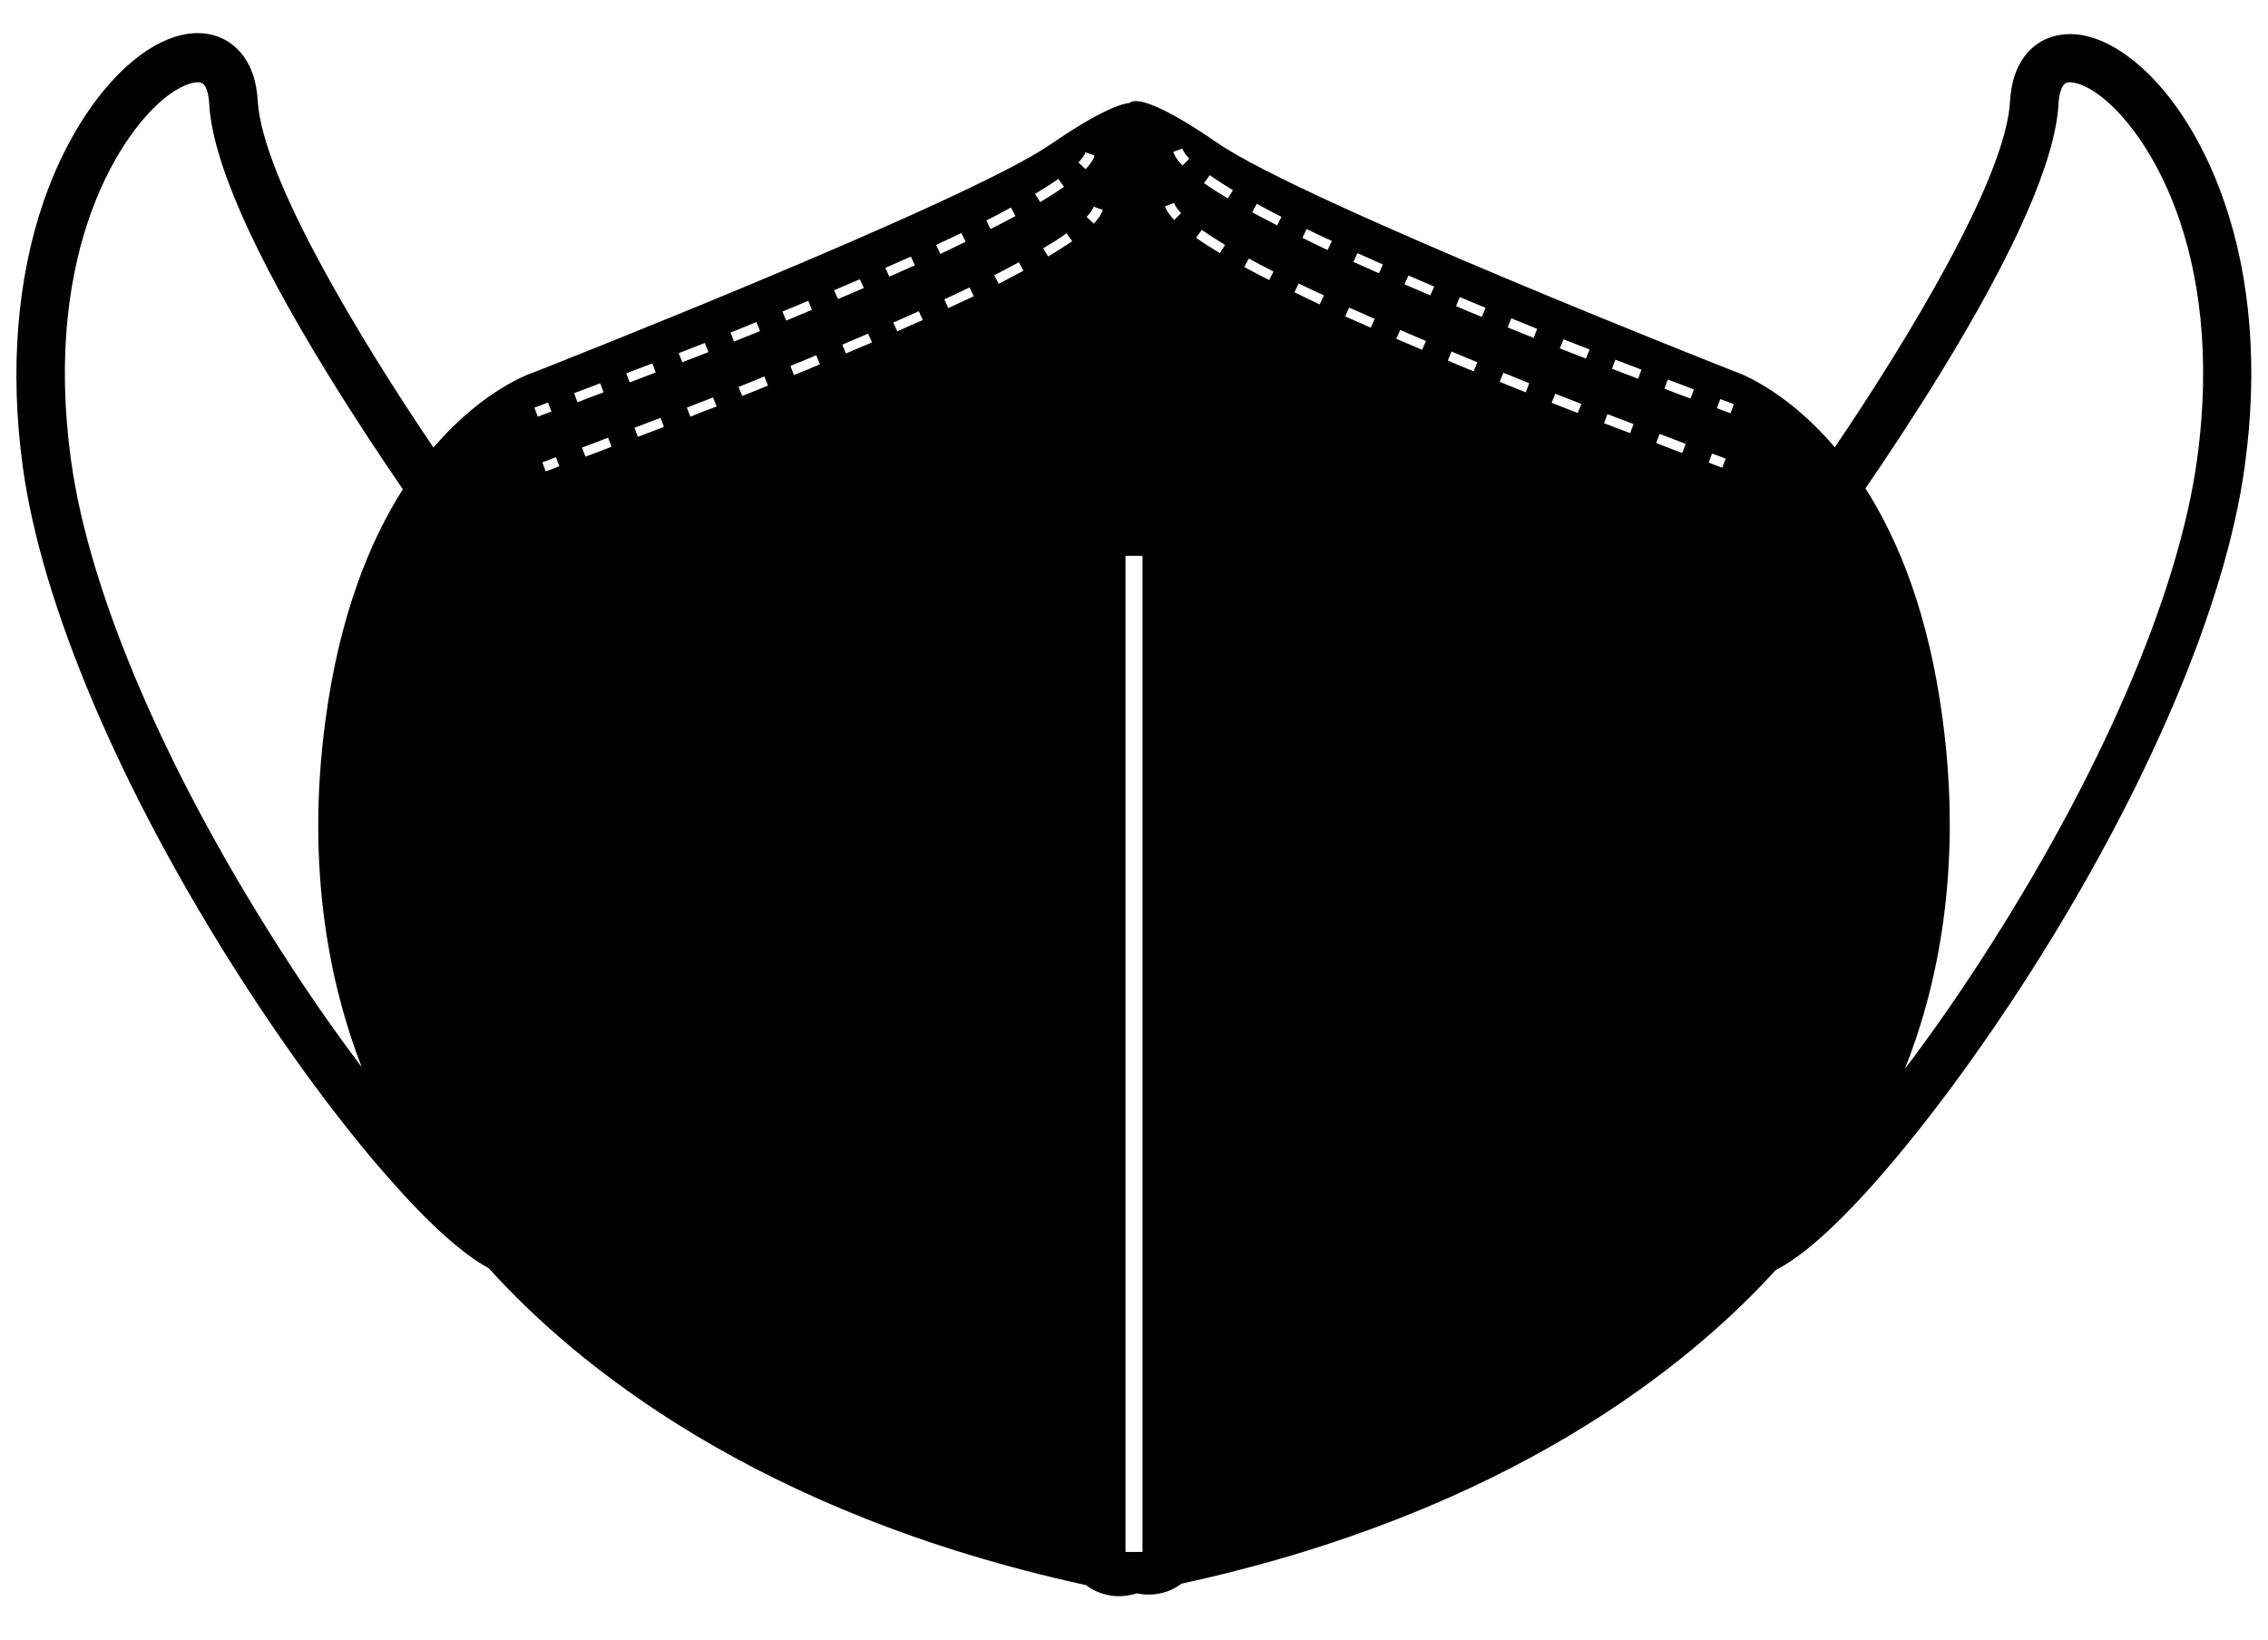 <?xml version="1.0" encoding="utf-8"?>
<!-- Generator: Adobe Illustrator 24.3.0, SVG Export Plug-In . SVG Version: 6.00 Build 0)  -->
<svg version="1.1" id="Ebene_1" xmlns="http://www.w3.org/2000/svg" xmlns:xlink="http://www.w3.org/1999/xlink" x="0px" y="0px"
	 viewBox="0 0 800 578.4" style="enable-background:new 0 0 800 578.4;" xml:space="preserve">
<path d="M784.5,71c-7.7-22.4-20.1-41.1-34-51.2c-14.2-10.4-24.3-8.1-29.1-5.9c-4.3,2-11.6,7.5-12.4,21.9
	c-1.5,27.4-36.9,85.2-61.8,122c-18.3-21.5-35.7-26.9-35.7-26.9S459.7,71.2,429.7,50.6c-24.8-17.1-30.1-15.4-31.2-14.3
	c-3.7,0.4-11.6,3.4-28.2,14.8c-30,20.6-181.9,80.2-181.9,80.2s-17.3,5.3-35.5,26.6c-24.9-36.8-60.4-94.8-62-122.4
	c-0.8-14.3-8.1-19.8-12.4-21.9c-4.8-2.3-14.9-4.5-29.1,5.9C35.5,29.9,23.2,48.5,15.4,71c-9.4,27.3-12,59.6-7.4,93.4
	c6.6,48.8,34.5,114.4,76.4,179.9c17,26.6,35.5,51.7,52.1,70.6c14.5,16.6,26.6,27.5,35.9,32.5c30.4,33.7,94.2,86.4,210.7,111.8
	c0,0,7.3,6.3,17.9,2.9c9.5,2,15.7-3.4,15.7-3.4c115.3-25.1,179-76.9,209.7-110.7c9.4-4.7,21.8-15.8,36.9-33.1
	c16.6-19,35.1-44.1,52.1-70.6c41.9-65.5,69.8-131.1,76.4-179.9C796.5,130.5,794,98.2,784.5,71z M114.8,254.1
	c-7.2,53.5,2.1,94.8,12.8,122.4c-8.7-11.6-17.6-24.2-26.1-37.4C59.3,274.2,31.4,209.6,25,162C14.9,87.7,43.2,45.5,59.5,33.5
	c5.6-4.1,10-5,11.7-4.2c1.4,0.6,2.4,3.5,2.6,7.4c1.1,19.8,15.2,52,41.9,95.4c9.6,15.6,19.1,29.9,26.4,40.5
	C130.4,191,119.7,217.2,114.8,254.1z M188.5,143.8c0,0,1.7-0.6,4.8-1.8l1.2,3.2c-3.1,1.1-4.8,1.8-4.8,1.8L188.5,143.8z M192.5,166.3
	l-1.2-3.2c0,0,1.7-0.6,4.8-1.8l1.2,3.2C194.2,165.7,192.5,166.3,192.5,166.3z M202.5,138.7c2.8-1,5.8-2.2,9.2-3.5l1.2,3.2
	c-3.4,1.3-6.5,2.4-9.2,3.5L202.5,138.7z M206.5,161.1l-1.2-3.2c2.8-1,5.8-2.2,9.2-3.5l1.2,3.2C212.4,158.9,209.3,160.1,206.5,161.1z
	 M220.9,131.7c2.9-1.1,6-2.3,9.2-3.5l1.2,3.2c-3.2,1.2-6.3,2.4-9.2,3.5L220.9,131.7z M225,154.1l-1.2-3.2c2.9-1.1,6-2.3,9.2-3.5
	l1.2,3.2C231,151.8,228,153,225,154.1z M239.4,124.6c3-1.2,6.1-2.4,9.2-3.6l1.3,3.2c-3.1,1.2-6.2,2.4-9.2,3.6L239.4,124.6z
	 M243.5,147l-1.2-3.2c3-1.2,6.1-2.4,9.2-3.6l1.3,3.2C249.5,144.6,246.4,145.8,243.5,147z M257.7,117.3c3-1.2,6.1-2.4,9.1-3.7
	l1.3,3.2c-3.1,1.2-6.1,2.5-9.2,3.7L257.7,117.3z M261.8,139.7l-1.3-3.2c3-1.2,6.1-2.4,9.1-3.7l1.3,3.2
	C267.9,137.3,264.8,138.5,261.8,139.7z M276,109.9c3-1.2,6.1-2.5,9.1-3.8l1.3,3.2c-3,1.3-6.1,2.5-9.1,3.8L276,109.9z M280.1,132.3
	l-1.3-3.2c3-1.2,6.1-2.5,9.1-3.8l1.3,3.2C286.2,129.8,283.2,131.1,280.1,132.3z M294.2,102.4c3-1.3,6.1-2.6,9.1-3.9l1.4,3.1
	c-3,1.3-6,2.6-9.1,3.9L294.2,102.4z M298.4,124.7l-1.3-3.1c3-1.3,6.1-2.6,9.1-3.9l1.4,3.1C304.4,122.1,301.4,123.4,298.4,124.7z
	 M312.3,94.5c3-1.3,6-2.7,9-4l1.4,3.1c-3,1.3-6,2.7-9,4L312.3,94.5z M316.5,116.9l-1.4-3.1c3-1.3,6-2.7,9-4l1.4,3.1
	C322.6,114.2,319.5,115.5,316.5,116.9z M330.2,86.4c3.1-1.4,6.1-2.9,8.9-4.2l1.5,3.1c-2.8,1.4-5.9,2.8-8.9,4.3L330.2,86.4z
	 M334.5,108.7l-1.4-3.1c3.1-1.4,6.1-2.9,8.9-4.2l1.5,3.1C340.6,105.8,337.6,107.3,334.5,108.7z M347.9,77.8c3.1-1.6,6-3.1,8.7-4.6
	l1.6,3c-2.7,1.5-5.7,3-8.8,4.6L347.9,77.8z M352.3,100.1l-1.6-3c3.1-1.6,6-3.1,8.7-4.6l1.6,3C358.4,96.9,355.4,98.5,352.3,100.1z
	 M365.1,68.4c3.1-1.9,5.9-3.6,8.2-5.3l2,2.8c-2.4,1.7-5.2,3.5-8.4,5.4L365.1,68.4z M369.7,90.5l-1.7-2.9c3.1-1.9,5.9-3.6,8.2-5.3
	l2,2.8C375.7,86.8,372.9,88.6,369.7,90.5z M382.9,59.7l-2.5-2.4c1.3-1.4,2.2-2.6,2.5-3.6l3.2,1.2C385.7,56.4,384.6,57.9,382.9,59.7z
	 M385.8,78.9l-2.5-2.4c1.3-1.4,2.2-2.6,2.5-3.6l3.2,1.2C388.5,75.6,387.4,77.2,385.8,78.9z M403,547.5h-6V196.1h6V547.5z
	 M414.2,77.6c-1.7-1.7-2.7-3.3-3.3-4.8l3.2-1.2c0.4,1,1.2,2.2,2.5,3.6L414.2,77.6z M417.1,58.4c-1.7-1.7-2.7-3.3-3.3-4.8l3.2-1.2
	c0.4,1,1.2,2.2,2.5,3.6L417.1,58.4z M430.3,89.3c-3.2-1.9-6-3.7-8.4-5.4l2-2.8c2.3,1.6,5.1,3.4,8.2,5.3L430.3,89.3z M433.1,70
	c-3.2-1.9-6-3.7-8.4-5.4l2-2.8c2.3,1.6,5.1,3.4,8.2,5.3L433.1,70z M447.7,98.8c-3.1-1.6-6.1-3.1-8.8-4.6l1.6-3
	c2.7,1.5,5.6,3,8.7,4.6L447.7,98.8z M450.5,79.5c-3.1-1.6-6.1-3.1-8.8-4.6l1.6-3c2.7,1.5,5.6,3,8.7,4.6L450.5,79.5z M465.5,107.4
	c-3.1-1.5-6.1-2.9-8.9-4.3l1.5-3.1c2.8,1.4,5.8,2.8,8.9,4.2L465.5,107.4z M468.3,88.2c-3.1-1.4-6.1-2.9-8.9-4.3l1.5-3.1
	c2.8,1.4,5.8,2.8,8.9,4.2L468.3,88.2z M483.5,115.6c-3-1.3-6.1-2.7-9-4l1.4-3.1c3,1.3,6,2.7,9,4L483.5,115.6z M486.4,96.4
	c-3-1.3-6.1-2.7-9-4l1.4-3.1c3,1.3,6,2.7,9,4L486.4,96.4z M501.6,123.4c-3-1.3-6.1-2.6-9.1-3.9l1.4-3.1c3,1.3,6,2.6,9.1,3.9
	L501.6,123.4z M504.5,104.2c-3-1.3-6.1-2.6-9.1-3.9l1.4-3.1c3,1.3,6,2.6,9.1,3.9L504.5,104.2z M519.8,131c-3-1.2-6.1-2.5-9.1-3.8
	l1.3-3.2c3,1.3,6.1,2.5,9.1,3.8L519.8,131z M522.7,111.8c-3-1.2-6.1-2.5-9.1-3.8l1.3-3.2c3,1.3,6.1,2.5,9.1,3.8L522.7,111.8z
	 M538.2,138.4c-3-1.2-6.1-2.4-9.2-3.7l1.3-3.2c3.1,1.2,6.1,2.5,9.1,3.7L538.2,138.4z M541,119.2c-3-1.2-6.1-2.4-9.2-3.7l1.3-3.2
	c3.1,1.2,6.1,2.5,9.1,3.7L541,119.2z M556.5,145.7c-3-1.2-6.1-2.4-9.2-3.6l1.3-3.2c3.1,1.2,6.2,2.4,9.2,3.6L556.5,145.7z
	 M559.4,126.5c-3-1.2-6.1-2.4-9.2-3.6l1.3-3.2c3.1,1.2,6.2,2.4,9.2,3.6L559.4,126.5z M575,152.8c-2.9-1.1-6-2.3-9.2-3.5l1.2-3.2
	c3.2,1.2,6.3,2.4,9.2,3.5L575,152.8z M577.8,133.6c-2.9-1.1-6-2.3-9.2-3.5l1.2-3.2c3.2,1.2,6.3,2.4,9.2,3.5L577.8,133.6z
	 M593.4,159.8c-2.8-1-5.9-2.2-9.2-3.5l1.2-3.2c3.4,1.3,6.5,2.4,9.2,3.5L593.4,159.8z M596.3,140.6c-2.8-1-5.9-2.2-9.2-3.5l1.2-3.2
	c3.4,1.3,6.5,2.4,9.2,3.5L596.3,140.6z M607.5,165c0,0-1.7-0.6-4.8-1.8l1.2-3.2c3.1,1.1,4.8,1.8,4.8,1.8L607.5,165z M610.4,145.8
	c0,0-1.7-0.6-4.8-1.8l1.2-3.2c3.1,1.1,4.8,1.8,4.8,1.8L610.4,145.8z M775,162c-6.5,47.6-34.3,112.1-76.5,177.1
	c-8.7,13.4-17.7,26.3-26.6,38c11-27.6,20.6-69.3,13.3-123.6c-4.9-36.8-15.5-62.9-27.2-81.2c7.3-10.6,16.7-24.8,26.2-40.2
	c26.7-43.5,40.8-75.6,41.9-95.4c0.2-3.8,1.2-6.7,2.6-7.4c1.7-0.8,6.2,0.1,11.7,4.2C756.8,45.5,785.1,87.7,775,162z"/>
<path d="M1604.5,71c-7.7-22.4-20.1-41.1-34-51.2c-14.2-10.4-24.3-8.1-29.1-5.9c-4.3,2-11.6,7.5-12.4,21.9
	c-1.5,27.4-36.9,85.2-61.8,122c-18.3-21.5-35.7-26.9-35.7-26.9s-151.9-59.6-181.9-80.2c-24.8-17.1-30.1-15.4-31.2-14.3
	c-3.7,0.4-11.6,3.4-28.2,14.8c-30,20.6-181.9,80.2-181.9,80.2s-17.3,5.3-35.5,26.6c-24.9-36.8-60.4-94.8-62-122.4
	c-0.8-14.3-8.1-19.8-12.4-21.9c-4.8-2.3-14.9-4.5-29.1,5.9c-13.9,10.2-26.3,28.8-34,51.2c-9.4,27.3-12,59.6-7.4,93.4
	c6.6,48.8,34.5,114.4,76.4,179.9c17,26.6,35.5,51.7,52.1,70.6c14.5,16.6,26.6,27.5,35.9,32.5c30.4,33.7,94.2,86.4,210.7,111.8
	c0,0,7.3,6.3,17.9,2.9c9.5,2,15.7-3.4,15.7-3.4c115.3-25.1,179-76.9,209.7-110.7c9.4-4.7,21.8-15.8,36.9-33.1
	c16.6-19,35.1-44.1,52.1-70.6c41.9-65.5,69.8-131.1,76.4-179.9C1616.5,130.5,1614,98.2,1604.5,71z M934.8,254.1
	c-7.2,53.5,2.1,94.8,12.8,122.4c-8.7-11.6-17.6-24.2-26.1-37.4C879.3,274.2,851.4,209.6,845,162c-10.1-74.3,18.2-116.6,34.5-128.5
	c5.6-4.1,10-5,11.7-4.2c1.4,0.6,2.4,3.5,2.6,7.4c1.1,19.8,15.2,52,41.9,95.4c9.6,15.6,19.1,29.9,26.4,40.5
	C950.4,191,939.7,217.2,934.8,254.1z M1008.5,143.8c0,0,1.7-0.6,4.8-1.8l1.2,3.2c-3.1,1.1-4.8,1.8-4.8,1.8L1008.5,143.8z
	 M1012.5,166.3l-1.2-3.2c0,0,1.7-0.6,4.8-1.8l1.2,3.2C1014.2,165.7,1012.5,166.3,1012.5,166.3z M1022.5,138.7c2.8-1,5.8-2.2,9.2-3.5
	l1.2,3.2c-3.4,1.3-6.5,2.4-9.2,3.5L1022.5,138.7z M1026.5,161.1l-1.2-3.2c2.8-1,5.8-2.2,9.2-3.5l1.2,3.2
	C1032.4,158.9,1029.3,160.1,1026.5,161.1z M1040.9,131.7c2.9-1.1,6-2.3,9.2-3.5l1.2,3.2c-3.2,1.2-6.3,2.4-9.2,3.5L1040.9,131.7z
	 M1045,154.1l-1.2-3.2c2.9-1.1,6-2.3,9.2-3.5l1.2,3.2C1051,151.8,1048,153,1045,154.1z M1059.4,124.6c3-1.2,6.1-2.4,9.2-3.6l1.3,3.2
	c-3.1,1.2-6.2,2.4-9.2,3.6L1059.4,124.6z M1063.5,147l-1.2-3.2c3-1.2,6.1-2.4,9.2-3.6l1.3,3.2C1069.5,144.6,1066.4,145.8,1063.5,147
	z M1077.7,117.3c3-1.2,6.1-2.4,9.1-3.7l1.3,3.2c-3.1,1.2-6.1,2.5-9.2,3.7L1077.7,117.3z M1081.8,139.7l-1.3-3.2
	c3-1.2,6.1-2.4,9.1-3.7l1.3,3.2C1087.9,137.3,1084.8,138.5,1081.8,139.7z M1096,109.9c3-1.2,6.1-2.5,9.1-3.8l1.3,3.2
	c-3,1.3-6.1,2.5-9.1,3.8L1096,109.9z M1100.1,132.3l-1.3-3.2c3-1.2,6.1-2.5,9.1-3.8l1.3,3.2C1106.2,129.8,1103.2,131.1,1100.1,132.3
	z M1114.2,102.4c3-1.3,6.1-2.6,9.1-3.9l1.4,3.1c-3,1.3-6,2.6-9.1,3.9L1114.2,102.4z M1118.4,124.7l-1.3-3.1c3-1.3,6.1-2.6,9.1-3.9
	l1.4,3.1C1124.4,122.1,1121.4,123.4,1118.4,124.7z M1132.3,94.5c3-1.3,6-2.7,9-4l1.4,3.1c-3,1.3-6,2.7-9,4L1132.3,94.5z
	 M1136.5,116.9l-1.4-3.1c3-1.3,6-2.7,9-4l1.4,3.1C1142.6,114.2,1139.5,115.5,1136.5,116.9z M1150.2,86.4c3.1-1.4,6.1-2.9,8.9-4.2
	l1.5,3.1c-2.8,1.4-5.9,2.8-8.9,4.3L1150.2,86.4z M1154.5,108.7l-1.4-3.1c3.1-1.4,6.1-2.9,8.9-4.2l1.5,3.1
	C1160.6,105.8,1157.6,107.3,1154.5,108.7z M1167.9,77.8c3.1-1.6,6-3.1,8.7-4.6l1.6,3c-2.7,1.5-5.7,3-8.8,4.6L1167.9,77.8z
	 M1172.3,100.1l-1.6-3c3.1-1.6,6-3.1,8.7-4.6l1.6,3C1178.4,96.9,1175.4,98.5,1172.3,100.1z M1185.1,68.4c3.1-1.9,5.9-3.6,8.2-5.3
	l2,2.8c-2.4,1.7-5.2,3.5-8.4,5.4L1185.1,68.4z M1189.7,90.5l-1.7-2.9c3.1-1.9,5.9-3.6,8.2-5.3l2,2.8
	C1195.7,86.8,1192.9,88.6,1189.7,90.5z M1202.9,59.7l-2.5-2.4c1.3-1.4,2.2-2.6,2.5-3.6l3.2,1.2C1205.7,56.4,1204.6,57.9,1202.9,59.7
	z M1205.8,78.9l-2.5-2.4c1.3-1.4,2.2-2.6,2.5-3.6l3.2,1.2C1208.5,75.6,1207.4,77.2,1205.8,78.9z M1223,547.5h-6V196.1h6V547.5z
	 M1234.2,77.6c-1.7-1.7-2.7-3.3-3.3-4.8l3.2-1.2c0.4,1,1.2,2.2,2.5,3.6L1234.2,77.6z M1237.1,58.4c-1.7-1.7-2.7-3.3-3.3-4.8l3.2-1.2
	c0.4,1,1.2,2.2,2.5,3.6L1237.1,58.4z M1250.3,89.3c-3.2-1.9-6-3.7-8.4-5.4l2-2.8c2.3,1.6,5.1,3.4,8.2,5.3L1250.3,89.3z M1253.1,70
	c-3.2-1.9-6-3.7-8.4-5.4l2-2.8c2.3,1.6,5.1,3.4,8.2,5.3L1253.1,70z M1267.7,98.8c-3.1-1.6-6.1-3.1-8.8-4.6l1.6-3
	c2.7,1.5,5.6,3,8.7,4.6L1267.7,98.8z M1270.5,79.5c-3.1-1.6-6.1-3.1-8.8-4.6l1.6-3c2.7,1.5,5.6,3,8.7,4.6L1270.5,79.5z
	 M1285.5,107.4c-3.1-1.5-6.1-2.9-8.9-4.3l1.5-3.1c2.8,1.4,5.8,2.8,8.9,4.2L1285.5,107.4z M1288.3,88.2c-3.1-1.4-6.1-2.9-8.9-4.3
	l1.5-3.1c2.8,1.4,5.8,2.8,8.9,4.2L1288.3,88.2z M1303.5,115.6c-3-1.3-6.1-2.7-9-4l1.4-3.1c3,1.3,6,2.7,9,4L1303.5,115.6z
	 M1306.3,96.4c-3-1.3-6.1-2.7-9-4l1.4-3.1c3,1.3,6,2.7,9,4L1306.3,96.4z M1321.6,123.4c-3-1.3-6.1-2.6-9.1-3.9l1.4-3.1
	c3,1.3,6,2.6,9.1,3.9L1321.6,123.4z M1324.5,104.2c-3-1.3-6.1-2.6-9.1-3.9l1.4-3.1c3,1.3,6,2.6,9.1,3.9L1324.5,104.2z M1339.8,131
	c-3-1.2-6.1-2.5-9.1-3.8l1.3-3.2c3,1.3,6.1,2.5,9.1,3.8L1339.8,131z M1342.7,111.8c-3-1.2-6.1-2.5-9.1-3.8l1.3-3.2
	c3,1.3,6.1,2.5,9.1,3.8L1342.7,111.8z M1358.2,138.4c-3-1.2-6.1-2.4-9.2-3.7l1.3-3.2c3.1,1.2,6.1,2.5,9.1,3.7L1358.2,138.4z
	 M1361,119.2c-3-1.2-6.1-2.4-9.2-3.7l1.3-3.2c3.1,1.2,6.1,2.5,9.1,3.7L1361,119.2z M1376.5,145.7c-3-1.2-6.1-2.4-9.2-3.6l1.3-3.2
	c3.1,1.2,6.2,2.4,9.2,3.6L1376.5,145.7z M1379.4,126.5c-3-1.2-6.1-2.4-9.2-3.6l1.3-3.2c3.1,1.2,6.2,2.4,9.2,3.6L1379.4,126.5z
	 M1395,152.8c-2.9-1.1-6-2.3-9.2-3.5l1.2-3.2c3.2,1.2,6.3,2.4,9.2,3.5L1395,152.8z M1397.8,133.6c-2.9-1.1-6-2.3-9.2-3.5l1.2-3.2
	c3.2,1.2,6.3,2.4,9.2,3.5L1397.8,133.6z M1413.4,159.8c-2.8-1-5.9-2.2-9.2-3.5l1.2-3.2c3.4,1.3,6.5,2.4,9.2,3.5L1413.4,159.8z
	 M1416.3,140.6c-2.8-1-5.9-2.2-9.2-3.5l1.2-3.2c3.4,1.3,6.5,2.4,9.2,3.5L1416.3,140.6z M1427.5,165c0,0-1.7-0.6-4.8-1.8l1.2-3.2
	c3.1,1.1,4.8,1.8,4.8,1.8L1427.5,165z M1430.4,145.8c0,0-1.7-0.6-4.8-1.8l1.2-3.2c3.1,1.1,4.8,1.8,4.8,1.8L1430.4,145.8z M1595,162
	c-6.5,47.6-34.3,112.1-76.5,177.1c-8.7,13.4-17.7,26.3-26.6,38c11-27.6,20.6-69.3,13.3-123.6c-4.9-36.8-15.5-62.9-27.2-81.2
	c7.3-10.6,16.7-24.8,26.2-40.2c26.7-43.5,40.8-75.6,41.9-95.4c0.2-3.8,1.2-6.7,2.6-7.4c1.7-0.8,6.2,0.1,11.7,4.2
	C1576.8,45.5,1605.1,87.7,1595,162z"/>
<path d="M2437.1,157.1c-1.3-54.2-9.3-86.1-24.2-97.6c-7.1-5.4-16.8-8.2-28.1-8c-28.4,0.5-63.5,20.1-84.8,33.9
	c-8.3-0.9-31.8-0.2-97.6,11.1c-43.4,7.4-74.2,5-96.4,0.5v-0.5c0,0-44.8-30.9-66.1-28.5c-21.3-2.4-66.1,28.5-66.1,28.5V97
	c-22.2,4.5-52.7,5.5-96.4-0.5c-41-5.6-65.6-8.2-80.3-9.4c-17.1-12.1-64.6-43.2-101.4-43.8c-11.7-0.2-21.8,2.6-29.1,8.2
	c-15.5,11.7-23.7,44.4-25.1,99.8c-1,37.9,1.8,73.5,2.1,77.2c-0.3,3.9-2.1,36.2,18.7,73.1c17.9,31.8,56.1,72.3,137.5,94.8
	c36.6,64.3,170.2,136.8,170.2,136.8s1.3,0.6,3.8,1.6v0.8c6.4,2,12.6,3.7,18.7,5.1c11.9,2.9,28,5.6,47.4,5.5
	c19.4,0.1,35.5-2.6,47.4-5.5c6.1-1.4,12.3-3.1,18.7-5.1v-0.8c2.5-1,3.8-1.6,3.8-1.6S2241.1,462,2279,398.2
	c82.3-21.7,120.5-62.3,138.1-94.1c20-36.1,18.3-67.6,18-71.5C2435.4,228.9,2438.1,194.2,2437.1,157.1z M1818.7,207.8
	c84.6,19,210.9,38.8,332.3,25.1c58.1-6.6,97.3-19.2,109.8-24.9l1.5,3.2c-0.4,0.2-37.6,16.9-110.7,25.2c-27.3,3.1-56.2,4.7-86.3,4.7
	c-17.1,0-34.6-0.5-52.5-1.5c-61.5-3.5-127.1-13-195-28.2L1818.7,207.8z M1818.7,281.3c84.6,19,210.9,38.8,332.3,25.1
	c58.1-6.6,97.3-19.2,109.8-24.9l1.5,3.2c-0.4,0.2-37.6,16.9-110.7,25.2c-27.3,3.1-56.2,4.7-86.3,4.7c-17.1,0-34.6-0.5-52.5-1.5
	c-61.5-3.5-127.1-13-195-28.2L1818.7,281.3z M1681.2,298.1c-20.5-36.3-17.8-68.8-17.8-69.1l0-0.3l0-0.3c0-0.4-3.1-37.3-2.1-76.8
	c1.7-68,13.6-86.9,20.6-92.2c3.3-2.5,7.3-3.7,12.6-3.7c0.1,0,0.2,0,0.4,0c23.9,0.2,60.6,21.8,80.2,34.7
	c-0.3,28.2-2,226.9,17.8,290.5c-22.9-7.5-43-17-60.1-28.4C1710.5,337.4,1693.2,319.2,1681.2,298.1z M2065.3,386.2
	c-17.1,0-34.6-0.5-52.5-1.5c-61.5-3.5-127.1-13-195-28.2l0.8-3.4c84.6,19,210.9,38.8,332.3,25.1c58.1-6.6,97.3-19.2,109.8-24.9
	l1.5,3.2c-0.4,0.2-37.6,16.9-110.7,25.2C2124.3,384.6,2095.4,386.2,2065.3,386.2z M2416,232.3l0,0.3l0,0.3c0,0.3,2.6,32.1-17.2,67.6
	c-11.5,20.6-28.3,38.5-49.8,53c-17.7,12-38.8,21.8-62.9,29.4c0.1-0.4,0.3-0.8,0.4-1.2c18.6-57.7,18.6-233,18.2-281.9
	c17.7-12.2,56.3-36,80.8-36.3c0.1,0,0.2,0,0.4,0c5.1,0,9,1.2,12.2,3.6c6.7,5.2,18.2,23.7,19.9,90.1
	C2419,195.8,2416,231.9,2416,232.3z"/>
<g>
	<path d="M3046.1,77.8l-32.6-32.6c0,0,0,0-0.1-0.1c-1.5-2-3.9-3.3-6.5-3.3h-105.8c-0.1-2.6-1.2-5-2.7-6.8h18.5
		c5.6,0,10.3-4.6,10.3-10.3v0c0-5.6-4.6-10.3-10.3-10.3h-127.2c-5.6,0-10.3,4.6-10.3,10.3v0c0,5.6,4.6,10.3,10.3,10.3h21.2
		c-1.7,2-2.8,4.6-2.8,7.5v23.3c0,6.4,5.2,11.6,11.6,11.6h16.8c-0.7,1.5-1,3.1-1,4.8v17.1h-26.7c-6.4,0-11.6,5.2-11.6,11.6v63.6
		h-77.3c-6.4,0-11.6,5.2-11.6,11.6v361.1c0,6.4,5.2,11.6,11.6,11.6h265.4c6.4,0,11.6-5.2,11.6-11.6V186.2c0-6.4-5.2-11.6-11.6-11.6
		H2908V111c0-6.4-5.2-11.6-11.6-11.6h-25.3V82.3c0-1.7-0.4-3.3-1-4.8h19.5c6.4,0,11.6-5.2,11.6-11.6v-5.1h101l30.5,30.5
		c2.9,2.9,7.7,2.9,10.6,0l2.8-2.8C3049,85.5,3049,80.7,3046.1,77.8z M2940,243c5.6,0,10.1,4.5,10.1,10.1v193.1
		c0,5.6-4.5,10.1-10.1,10.1h-175.4c-5.6,0-10.1-4.5-10.1-10.1V253.1c0-5.6,4.5-10.1,10.1-10.1H2940z"/>
	<rect x="2775" y="284.3" width="153.2" height="20.1"/>
	<rect x="2775" y="317.5" width="153.2" height="20.1"/>
	<rect x="2775" y="350.8" width="153.2" height="20.1"/>
	<rect x="2775" y="384" width="153.2" height="20.1"/>
</g>
<path d="M3286.5,336.6c0,0,136.9-22,193.3-100.5c56.5-78.5,128.2-123.5,131.1-130.2c2.7-6.3,19.7-37.8,54.9-44.9
	c5.4-1.1,10.5-3.2,15.1-6.3l41.7-28c4.3-2.9,10-2.4,13.6,1.2c10.1,10.1,19.1,36-54.4,88.5c0,0-82.3,94.7,14.4,72.7
	s148.3-60.3,157-61.3c8.6-1,150.3-54.6,167.5-23.9c17.2,30.6-64.1,53.6-64.1,53.6s-169.4,60.3-120.6,66l63.2-19.1l105.3-21.1
	c0,0,72.7-22,72.7,9.6s-36.4,38.3-36.4,38.3s-253.6,71.8-189.5,67c64.1-4.8,148.3-15.3,148.3-15.3s45.9-16.3,54.6,17.2
	c8.6,33.5-124.4,45.9-124.4,45.9s-150.3,25.8-86.1,42.1c0,0,73.7-1,101.4-8.6c27.8-7.7,68.9,1,54.6,17.2
	c-14.4,16.3-8.6,30.6-125.4,43.1c-116.8,12.4-134.9,24.9-134.9,24.9s-100.5,20.1-288.1,36.4c0,0-86.1,15.3-87.1,24.9
	C3364,526.1,3287.4,368.2,3286.5,336.6z"/>
<path d="M4602.2,120.8c-26.4-25.5-64.7-27.4-64.7-27.4s22.8-96.6-29.2-91.2c-52,5.5-33.7,88.4-33.7,88.4s-54.7,10-64.7,28.3
	c-10,18.2-127.6,117.6-127.6,117.6c1.8,10.9,1.8,21.9,29.2,20.1c27.4-1.8,117.6-76.6,117.6-76.6s31,115.8,1.8,191.5
	s-27.4,174.1-14.6,195.1c12.8,21,48.3-3.6,48.3-3.6c-8.2-93,41.9-190.6,41.9-190.6c39.2,43.8,45.6,194.2,52.9,199.7
	c7.3,5.5,36.5-1.8,36.5-1.8c16.4-37.4-1.8-199.7-14.6-272.6c-12.8-72.9,2.7-124,2.7-124c17.3,26.4,123.1,82.1,139.5,81.1
	c16.4-0.9,18.2-22.8,18.2-22.8S4628.6,146.3,4602.2,120.8z M4521.3,86c-7.3,15.5-24.9,14.6-31.4-1.5c-9.1-22.5-13.2-49.8,19.2-51.2
	C4540.7,31.9,4532.6,62.1,4521.3,86z"/>
<path d="M5475.6,48.8c-31.5-15-94.4,0-192.8,19.1c-98.5,19.1-73.9,147.7-73.9,147.7s39.7,60.2,17.8,116.3
	c-21.9,56.1-28.7,161.4-27.4,166.9l4.1,32.8c45.1,43.8,71.1,13.7,108,10.9s27.4-16.4,50.6-173.7c23.3-157.3,128.6-210.6,135.4-214.7
	S5507.1,63.8,5475.6,48.8z M5234.9,223.8c-30.1-10.9-2.7-97.1,4.1-113.5s30.2-18.3,67-9.6c27.7,6.5,24.6,34.2,24.6,34.2
	s-5.5,87.5-21.9,99.8C5292.4,247.1,5234.9,223.8,5234.9,223.8z M5359.3,169.6c-2.8,18-7.4,35.7-13.2,52.9
	c-5.7,17.3-12.7,34.1-20.6,50.5c-4,8.2-8.3,16.2-12.9,24.1l-3.5,5.9l-3.6,5.8c-1.2,1.9-2.3,3.8-3.5,5.7l-0.9,1.4l-0.8,1.5l-1.6,3
	c-4.1,7.9-7.7,16.2-10.8,24.7c-3.1,8.5-5.8,17.1-8.3,25.7c-4.9,17.4-8.7,35.1-12,52.9c-1.6,8.9-3.1,17.8-4.5,26.8
	c-1.4,8.9-2.6,17.9-3.7,26.9c-2.3,18-4.1,36-5.5,54.1c1.2-36.3,4.7-72.5,10.6-108.3c2.9-17.9,6.7-35.7,11.4-53.3
	c2.4-8.8,5.2-17.5,8.2-26.1c3.1-8.6,6.7-17,10.9-25.2l1.6-3l0.8-1.5l0.9-1.5c1.2-2,2.4-4,3.6-5.9l3.6-5.7l3.5-5.8
	c4.6-7.8,8.8-15.7,12.8-23.8c8.1-16.1,15.1-32.8,21.1-49.9c3-8.5,5.7-17.1,8.1-25.8c2.4-8.7,4.5-17.5,6.1-26.4
	c1.6-8.9,2.8-17.9,3-26.9c0.1-2.3,0-4.5,0-6.8c0-1.1-0.1-2.3-0.2-3.4c0-1.1-0.2-2.2-0.3-3.4c-0.5-4.5-1.4-9-3.2-13.1
	c2,4.1,3.1,8.6,3.8,13.1c0.2,1.1,0.4,2.2,0.5,3.4c0.1,1.1,0.2,2.3,0.3,3.4c0.1,2.3,0.3,4.5,0.2,6.8
	C5361.5,151.6,5360.6,160.6,5359.3,169.6z M5450.3,76.9c-4.9,1.4-9.9,2.8-14.8,4.2l-14.9,4l-14.9,3.9c-5,1.2-9.9,2.5-14.9,3.7
	c-10,2.4-20,4.7-30,6.7c9.8-3.2,19.6-6.2,29.4-9c4.9-1.4,9.9-2.8,14.8-4.2l14.9-4l14.9-3.9c5-1.2,9.9-2.5,14.9-3.7
	c10-2.4,20-4.7,30-6.7C5470,71.1,5460.1,74.1,5450.3,76.9z"/>
<g>
	<path d="M6276.1,422.2c-51.9,0-73.6-37-92.7-69.6c-5.8-9.8-11.2-19.1-17.3-27.4c-8.4-11.4-17.8-17.4-27.8-17.8
		c-10.1,0.5-19.4,6.5-27.8,17.8c-6.1,8.3-11.6,17.5-17.3,27.4c-19.1,32.6-40.9,69.6-92.7,69.6c-24.1,0-72.1-2.2-122.3-16.9
		c-54-15.8-93.9-41.1-118.4-75.4l-1.5-2.1l-6.8-174.2l7-1.5c0.9-0.2,93.6-19.7,246-28l-0.4-0.7l13.8-0.6
		c40.1-1.7,80.7-2.5,120.5-2.5c39.8-0.1,80.3,0.8,120.5,2.5l13.8,0.6l-0.4,0.7c152.4,8.3,245.1,27.7,246,28l7,1.5l-6.8,174.2
		l-1.5,2.1c-24.6,34.2-64.4,59.6-118.4,75.4C6348.2,420,6300.3,422.2,6276.1,422.2z M6138.3,290.3l0.3,0
		c19.5,0.7,33.1,13.8,41.2,24.7c6.7,9,12.6,19.1,18.3,28.9c18.5,31.5,35.9,61.2,78.1,61.2c18.7,0,67.6-1.6,117.6-16.2
		c49.2-14.4,85.5-36.9,107.9-66.9l6.1-154.6c-25-4.7-115.2-20.4-250-26.9l-13.7-0.7l0.2-0.4c-35.4-1.3-70.9-2-106-1.9
		c-35.1-0.1-70.6,0.6-106,1.9l0.2,0.4l-13.7,0.7c-134.8,6.6-225,22.2-250,26.9l6.1,154.6c22.4,30,58.7,52.6,107.9,66.9
		c50,14.6,98.9,16.2,117.6,16.2c42.1,0,59.6-29.7,78.1-61.2c5.7-9.8,11.7-19.9,18.3-28.9c8.1-10.9,21.8-24,41.2-24.7L6138.3,290.3z"
		/>
</g>
</svg>
